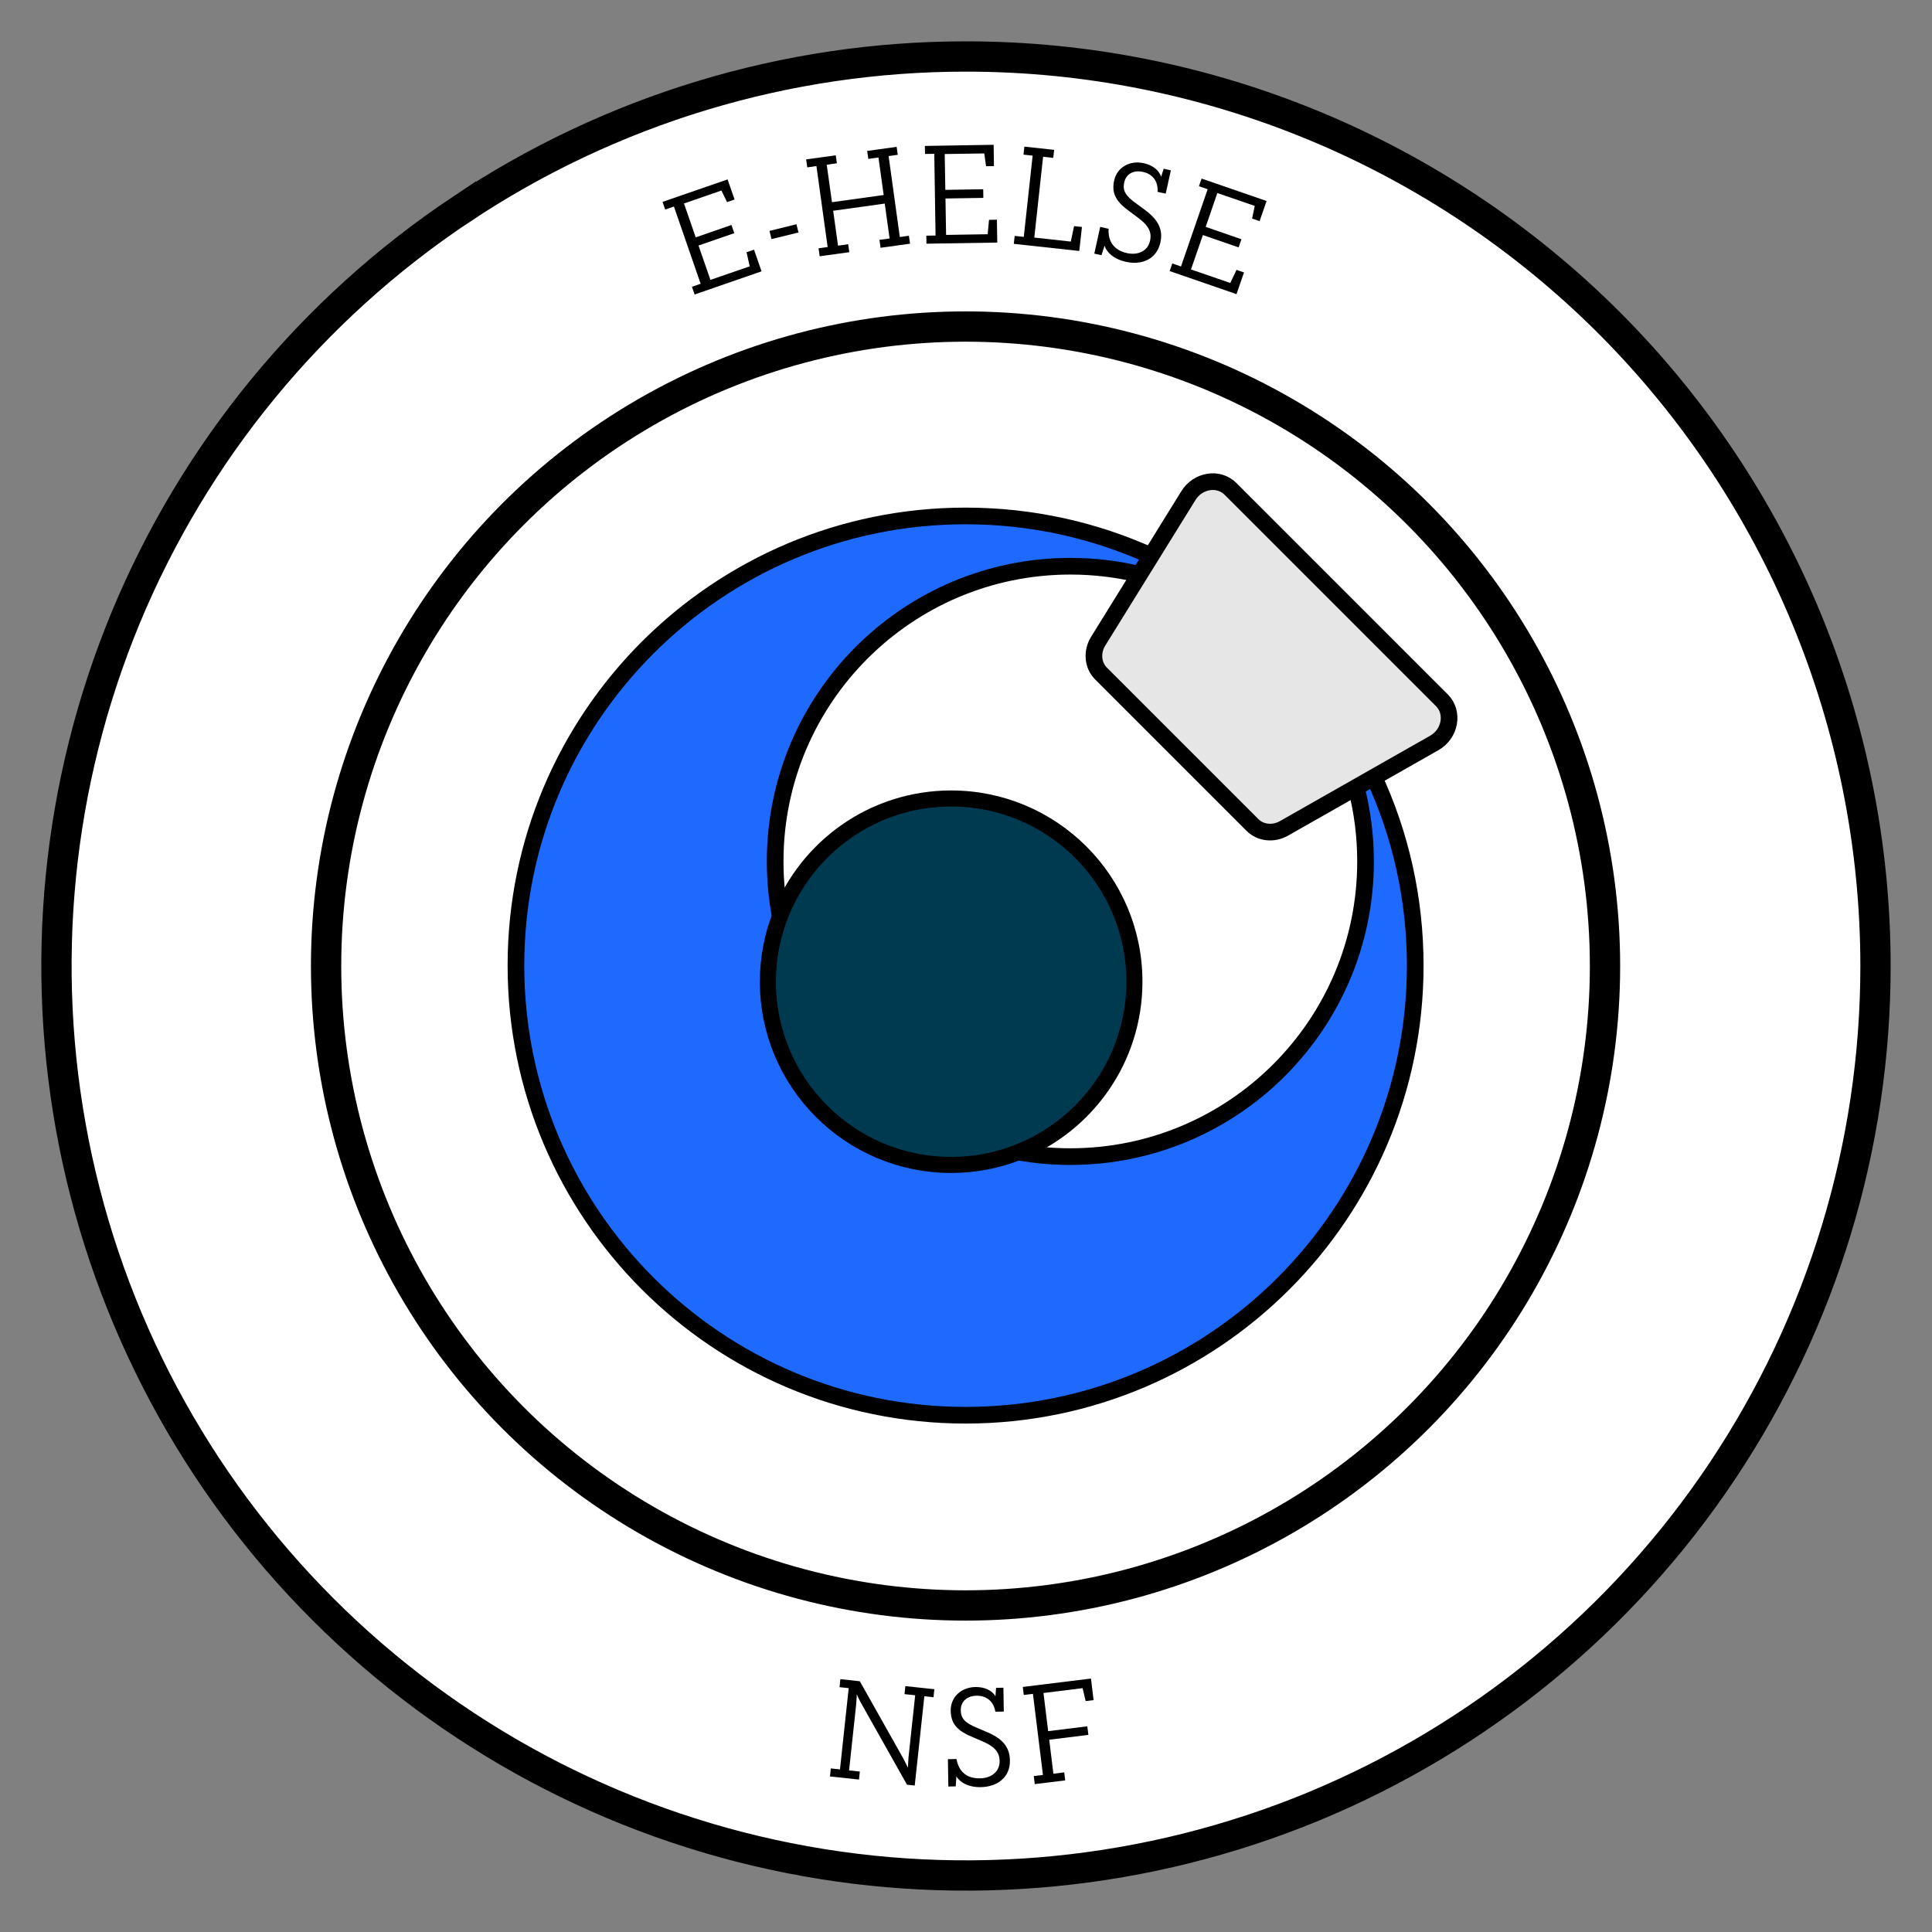 <?xml version="1.0" encoding="UTF-8"?>
<svg xmlns="http://www.w3.org/2000/svg" width="9cm" height="9cm" viewBox="0 0 255.12 255.12">
  <rect x="0" y="0" width="255.12" height="255.12" fill="#808080" stroke="none"/>
  <defs>
    <style>
      .cls-1 {
        fill: #1e6aff;
      }

      .cls-2 {
        fill: #003a51;
      }

      .cls-3 {
        fill: #e6e6e6;
      }

      .cls-4 {
        fill: #fff;
      }

      .cls-5 {
        stroke-width: 2.2px;
      }

      .cls-5, .cls-6, .cls-7 {
        fill: none;
        stroke: #000;
        stroke-miterlimit: 10;
      }

      .cls-6 {
        stroke-width: 2.12px;
      }

      .cls-7 {
        stroke-width: 4px;
      }
    </style>
  </defs>
  <g id="Sirkler">
    <g>
      <g>
        <path class="cls-4" d="M247.66,127.56c0,23.75-7.05,46.96-20.25,66.72-13.19,19.75-31.95,35.14-53.9,44.24-21.95,9.08-46.1,11.47-69.4,6.83s-44.7-16.07-61.49-32.87c-16.8-16.8-28.23-38.21-32.86-61.52-4.63-23.3-2.25-47.44,6.84-69.4,9.1-21.93,24.5-40.7,44.25-53.88C80.61,14.49,103.83,7.44,127.59,7.46c31.84,0,62.38,12.66,84.9,35.17,22.51,22.54,35.16,53.08,35.17,84.93ZM211.94,127.56c0-46.64-37.8-84.44-84.44-84.44S43.06,80.92,43.06,127.56s37.8,84.44,84.44,84.44,84.44-37.8,84.44-84.44Z"/>
        <path class="cls-3" d="M190.41,92.48c1.6,1.61,1.1,4.43-1.02,5.63l-7.96,4.52-2.35,1.34-9.54,5.42c-1.4.79-3.1.61-4.16-.46l-19.98-19.98c-1.11-1.1-1.26-2.87-.38-4.29l5.46-8.81,1.52-2.45,4.93-7.96c1.25-2.02,3.98-2.46,5.55-.89l27.93,27.93Z"/>
        <path class="cls-4" d="M127.5,43.12c46.64,0,84.44,37.8,84.44,84.44s-37.8,84.44-84.44,84.44-84.44-37.8-84.44-84.44S80.86,43.12,127.5,43.12ZM189.39,98.11c2.12-1.2,2.62-4.02,1.02-5.63l-27.93-27.93c-1.57-1.57-4.3-1.13-5.55.89l-4.93,7.96c-7.47-3.38-15.76-5.27-24.49-5.27-32.8,0-59.38,26.58-59.38,59.37s26.58,59.38,59.38,59.38,59.37-26.59,59.37-59.38c0-8.88-1.95-17.31-5.45-24.87l7.96-4.52Z"/>
        <path class="cls-1" d="M181.43,102.63c3.5,7.56,5.45,15.99,5.45,24.87,0,32.79-26.58,59.38-59.37,59.38s-59.38-26.59-59.38-59.38,26.58-59.37,59.38-59.37c8.73,0,17.02,1.89,24.49,5.27l-1.52,2.45c-2.93-.71-5.99-1.08-9.14-1.08-21.52,0-38.98,17.46-38.98,38.98,0,2.46.23,4.85.66,7.18h0c-1.05,2.71-1.62,5.64-1.62,8.7,0,13.37,10.84,24.2,24.2,24.2,3.15,0,6.15-.6,8.91-1.7,2.22.4,4.5.6,6.83.6,21.53,0,38.98-17.45,38.98-38.98,0-3.38-.43-6.65-1.24-9.78l2.35-1.34Z"/>
        <path class="cls-4" d="M179.08,103.97c.81,3.13,1.24,6.4,1.24,9.78,0,21.53-17.45,38.98-38.98,38.98-2.33,0-4.61-.2-6.83-.6,8.95-3.54,15.29-12.28,15.29-22.5,0-13.36-10.84-24.19-24.2-24.19-10.29,0-19.09,6.43-22.58,15.49-.43-2.33-.66-4.72-.66-7.18,0-21.52,17.46-38.98,38.98-38.98,3.15,0,6.21.37,9.14,1.08l-5.46,8.81c-.88,1.42-.73,3.19.38,4.29l19.98,19.98c1.06,1.07,2.76,1.25,4.16.46l9.54-5.42Z"/>
        <path class="cls-2" d="M125.6,105.44c13.36,0,24.2,10.83,24.2,24.19,0,10.22-6.34,18.96-15.29,22.5-2.76,1.1-5.76,1.7-8.91,1.7-13.36,0-24.2-10.83-24.2-24.2,0-3.06.57-5.99,1.62-8.69h0c3.49-9.07,12.29-15.5,22.58-15.5Z"/>
      </g>
      <g>
        <path class="cls-7" d="M60.85,27.68C80.61,14.49,103.83,7.44,127.59,7.46c31.84,0,62.38,12.66,84.9,35.17,22.51,22.54,35.16,53.08,35.17,84.93,0,23.75-7.05,46.96-20.25,66.72-13.19,19.75-31.95,35.14-53.9,44.24-21.95,9.08-46.1,11.47-69.4,6.83s-44.7-16.07-61.49-32.87c-16.8-16.8-28.23-38.21-32.86-61.52-4.63-23.3-2.25-47.44,6.84-69.4,9.1-21.93,24.5-40.7,44.25-53.88Z"/>
        <circle class="cls-7" cx="127.5" cy="127.56" r="84.44"/>
        <path class="cls-5" d="M181.43,102.63c3.5,7.56,5.45,15.99,5.45,24.87,0,32.79-26.58,59.38-59.37,59.38s-59.38-26.59-59.38-59.38,26.58-59.37,59.38-59.37c8.73,0,17.02,1.89,24.49,5.27"/>
        <path class="cls-5" d="M103.02,120.93c-.43-2.33-.66-4.72-.66-7.18,0-21.52,17.46-38.98,38.98-38.98,3.15,0,6.21.37,9.14,1.08"/>
        <path class="cls-5" d="M179.08,103.97c.81,3.13,1.24,6.4,1.24,9.78,0,21.53-17.45,38.98-38.98,38.98-2.33,0-4.61-.2-6.83-.6"/>
        <path class="cls-6" d="M103.02,120.93c3.49-9.06,12.29-15.49,22.58-15.49,13.36,0,24.2,10.83,24.2,24.19,0,10.22-6.34,18.96-15.29,22.5-2.76,1.1-5.76,1.7-8.91,1.7-13.36,0-24.2-10.83-24.2-24.2,0-3.06.57-5.99,1.62-8.69h0Z"/>
        <path class="cls-5" d="M179.08,103.97l-9.54,5.42c-1.4.79-3.1.61-4.16-.46l-19.98-19.98c-1.11-1.1-1.26-2.87-.38-4.29l5.46-8.81,1.52-2.45,4.93-7.96c1.25-2.02,3.98-2.46,5.55-.89l27.93,27.93c1.6,1.61,1.1,4.43-1.02,5.63l-7.96,4.52-2.35,1.34Z"/>
      </g>
    </g>
  </g>
  <g id="Tekst">
    <g>
      <path d="M91.72,38.88l-.35-1.01,1.15-.4-3.53-10.2-1.15.4-.35-1.01,8.59-2.97.92,2.66-.99.34-.75-1.53-4.94,1.71,1.55,4.47,4.72-1.63.37,1.08-4.72,1.63,1.57,4.54,5.19-1.79-.42-1.86.99-.34.99,2.86-8.84,3.06Z"/>
      <path d="M101.61,30.49l3.56-.88.27,1.09-3.56.87-.27-1.09Z"/>
      <path d="M116.85,26.88l-6.83.95.64,4.61,1.34-.19.15,1.05-3.91.54-.15-1.05,1.2-.17-1.48-10.69-1.21.17-.15-1.05,3.91-.54.15,1.05-1.34.19.69,4.95,6.83-.95-.69-4.95-1.34.18-.15-1.05,3.89-.54.15,1.05-1.21.17,1.48,10.69,1.2-.17.15,1.05-3.89.54-.15-1.05,1.34-.18-.64-4.61Z"/>
      <path d="M122.34,32.18l-.02-1.06,1.22-.02-.17-10.79-1.22.02-.02-1.06,9.08-.15.04,2.81-1.04.02-.24-1.69-5.22.08.08,4.73,5-.08.02,1.14-5,.08.08,4.81,5.49-.09.18-1.9,1.04-.02.05,3.02-9.35.15Z"/>
      <path d="M133.98,31.15l1.21.13,1.17-10.73-1.21-.13.12-1.06,3.93.43-.12,1.06-1.34-.15-1.16,10.67,4.82.53.43-2.04,1.04.11-.35,3.17-8.65-.94.12-1.06Z"/>
      <path d="M152.85,25.34c.12-1.41-.68-2.37-1.91-2.64-1.3-.29-2.25.3-2.49,1.39s.19,1.76,1.53,2.74l.94.69c1.9,1.34,2.72,2.67,2.31,4.5-.49,2.19-2.42,3.03-4.56,2.55-1.63-.36-2.51-1.24-2.82-2.12l-.4,1.25-.95-.21.78-3.53,1.11.25c-.1,1.69.72,2.83,2.42,3.21,1.45.32,2.74-.25,3.05-1.62.28-1.24-.27-2.11-1.78-3.2l-.94-.7c-1.66-1.19-2.41-2.29-2.02-4.05.4-1.82,2.12-2.7,3.92-2.3,1.21.27,2.01.95,2.29,1.79l.33-1.06.95.21-.68,3.08-1.09-.24Z"/>
      <path d="M154.45,35.8l.35-1.01,1.15.4,3.52-10.2-1.15-.4.35-1.01,8.58,2.96-.92,2.66-.99-.34.35-1.67-4.94-1.7-1.54,4.47,4.72,1.63-.37,1.08-4.72-1.63-1.57,4.54,5.19,1.79.82-1.73.99.34-.99,2.86-8.84-3.05Z"/>
    </g>
    <g>
      <path d="M120.86,223.86l-1.42-.15.11-1.06,3.83.41-.11,1.06-1.21-.13-1.27,11.79-1.02-.11-6-10.66c-.29-.49-.6-1.21-.63-1.27,0,.02-.04.91-.1,1.5l-.92,8.54,1.42.15-.11,1.06-3.83-.41.11-1.06,1.21.13,1.15-10.73-1.21-.13.11-1.06,2.57.28,5.76,10.23c.22.43.55,1.07.6,1.19,0-.08.02-.86.07-1.39l.88-8.18Z"/>
      <path d="M131.44,226.05c-.21-1.4-1.21-2.15-2.47-2.13-1.33.02-2.12.81-2.1,1.93.02,1.12.6,1.66,2.13,2.3l1.07.46c2.16.86,3.26,1.96,3.29,3.84.04,2.24-1.65,3.5-3.84,3.54-1.67.03-2.73-.62-3.23-1.41l-.09,1.31-.97.02-.06-3.61,1.14-.02c.29,1.67,1.35,2.58,3.1,2.55,1.48-.02,2.61-.88,2.59-2.28-.02-1.27-.75-1.98-2.48-2.7l-1.07-.46c-1.89-.77-2.88-1.66-2.91-3.47-.03-1.86,1.43-3.12,3.27-3.15,1.23-.02,2.17.46,2.64,1.21l.08-1.1.97-.02.05,3.15-1.12.02Z"/>
      <path d="M143.36,224.63l-.4-1.71-5.17.64.62,5.04,5.17-.64.14,1.13-5.17.64.55,4.49,1.43-.18.13,1.06-4.02.49-.13-1.06,1.21-.15-1.32-10.71-1.21.15-.13-1.06,9-1.11.35,2.85-1.06.13Z"/>
    </g>
  </g>
</svg>